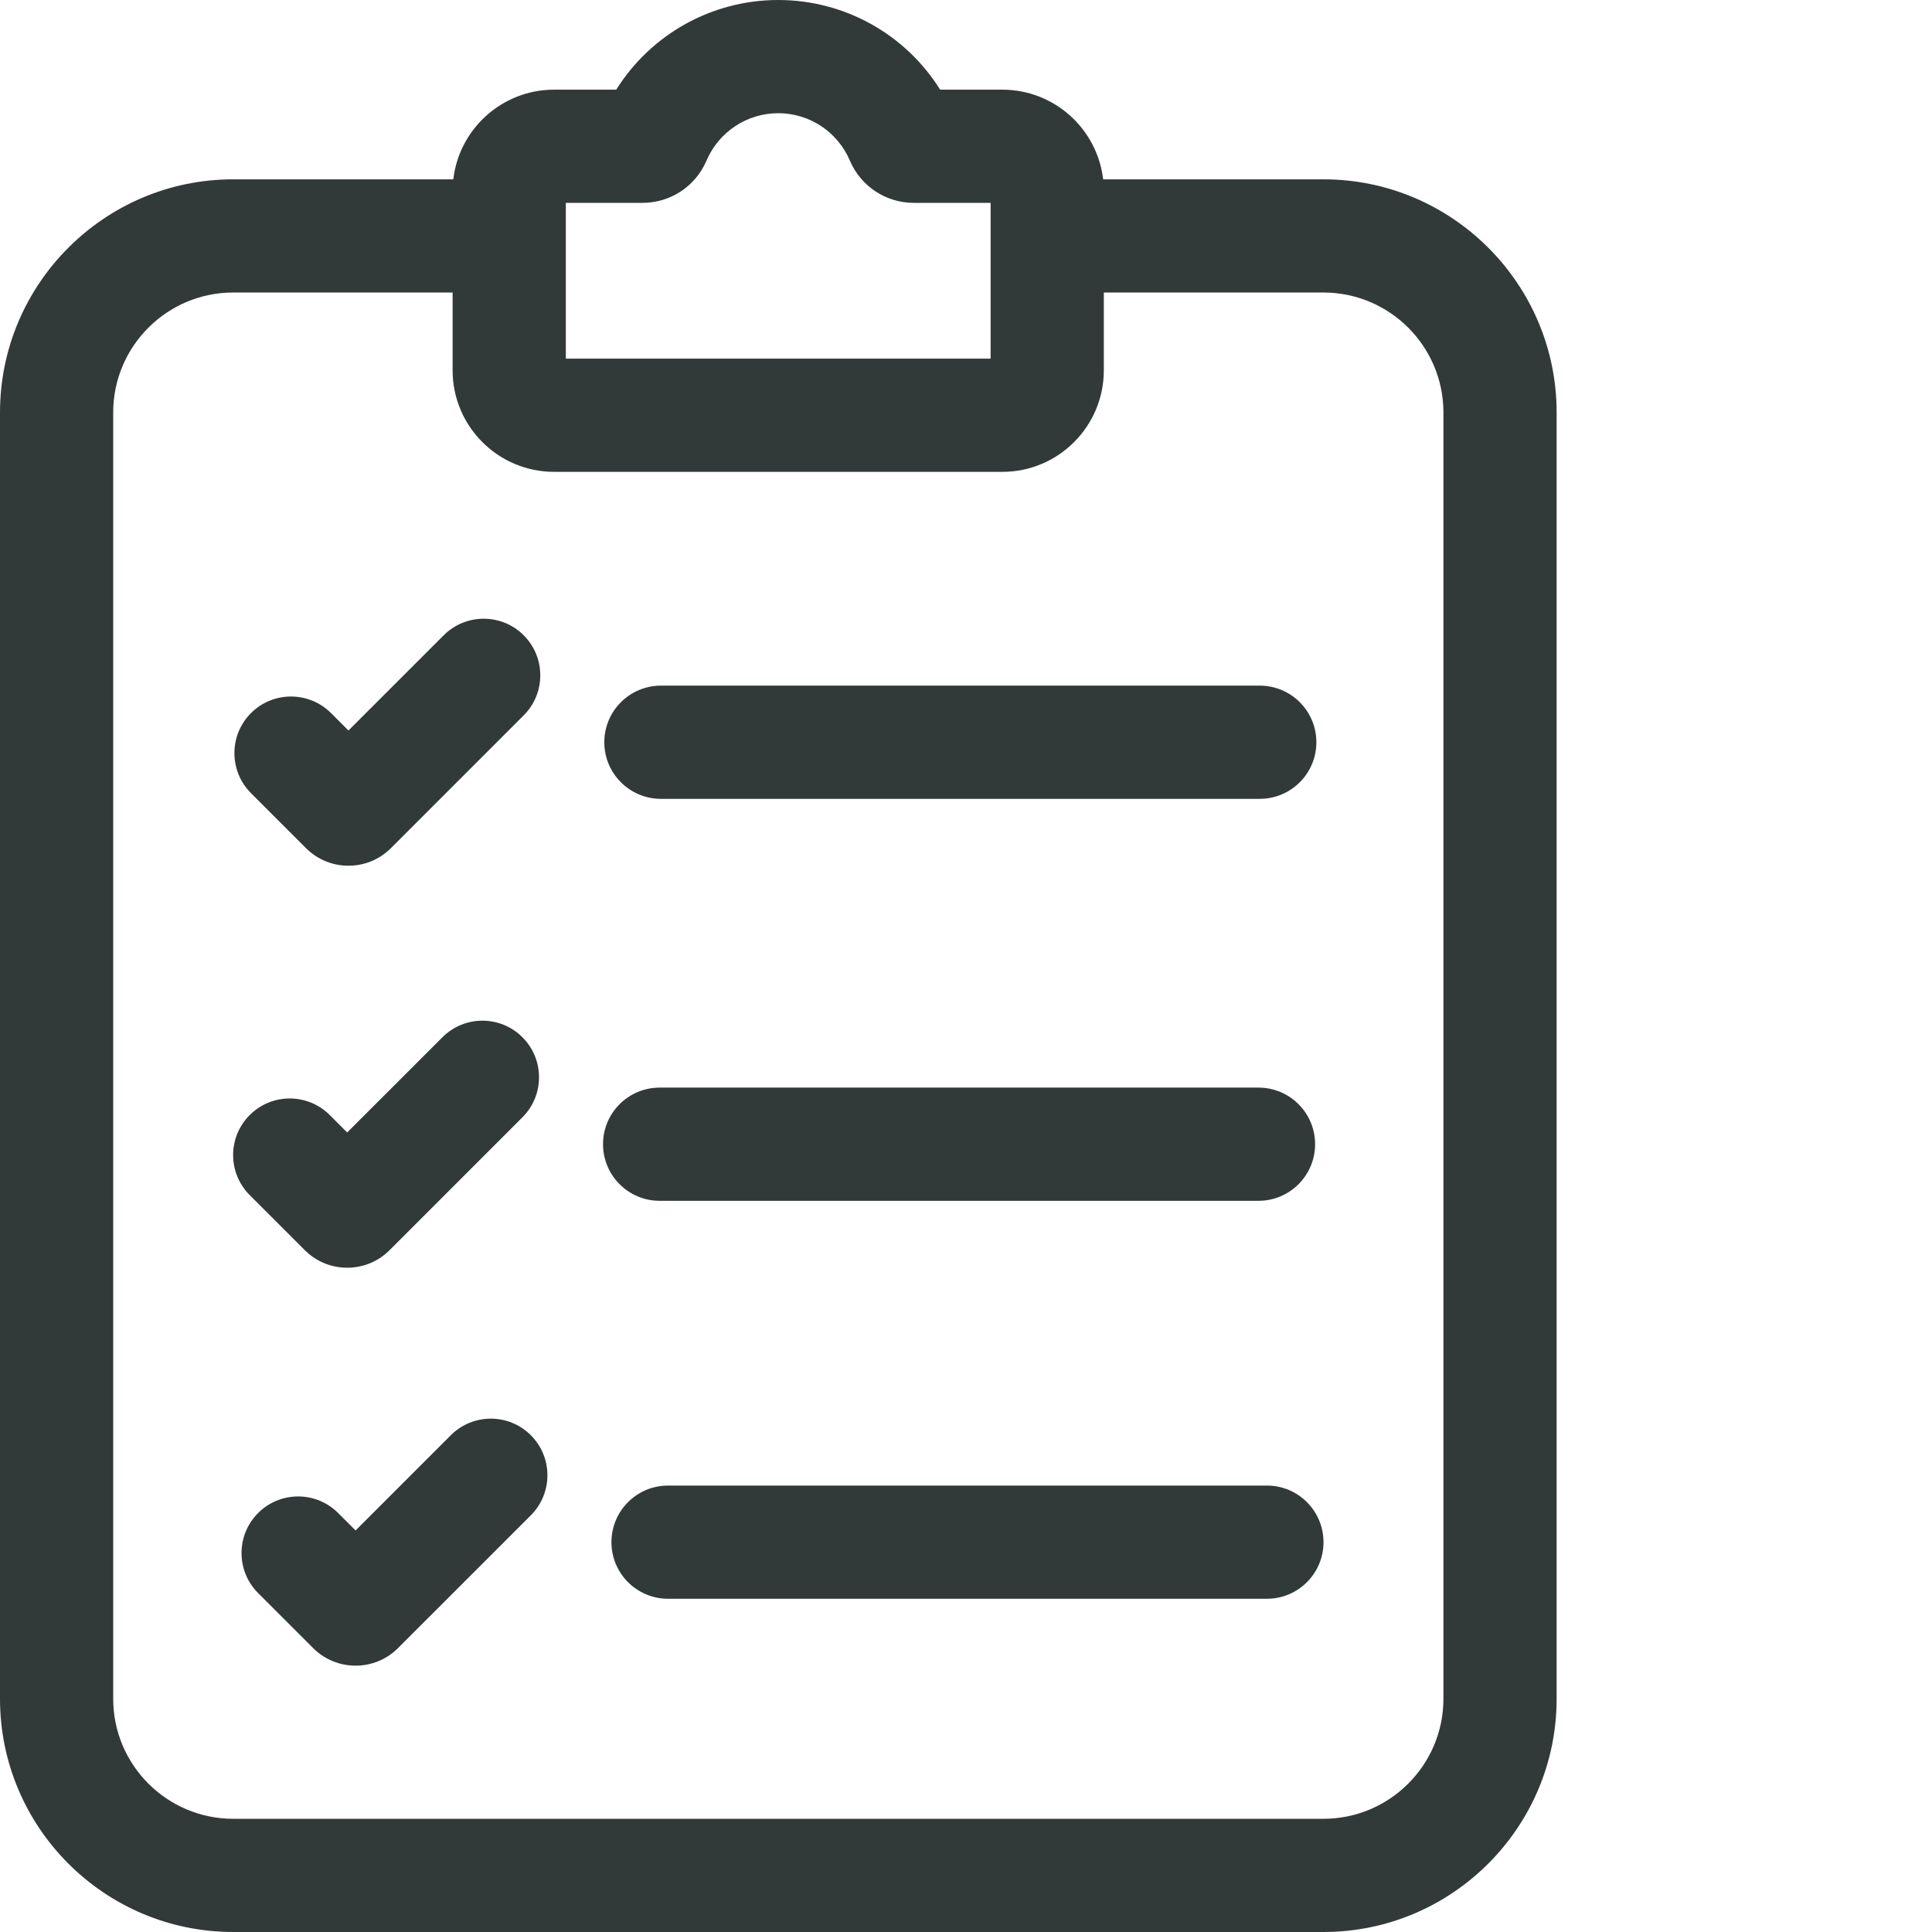 <svg xmlns="http://www.w3.org/2000/svg" version="1.1" xmlns:xlink="http://www.w3.org/1999/xlink" xmlns:svgjs="http://svgjs.com/svgjs" width="512" height="512" x="0" y="0" viewBox="0 0 512 512.001" style="enable-background:new 0 0 512 512" xml:space="preserve" class=""><g><path d="m350.73 47.523h-58.387c-1.551-13.359-12.934-23.762-26.703-23.762h-16.488c-9.164-14.648-25.273-23.762-42.914-23.762-17.633 0-33.746 9.113-42.93 23.762h-16.477c-13.77 0-25.152 10.402-26.703 23.762h-58.336c-34.074 0-61.793 27.723-61.793 61.793v340.895c0 34.07 27.719 61.789 61.793 61.789h288.938c34.07 0 61.793-27.719 61.793-61.789v-340.895c0-34.074-27.719-61.793-61.793-61.793zm-200.781 6.238h20.34c7.379 0 14.023-4.383 16.926-11.168 3.273-7.652 10.742-12.594 19.023-12.594 8.277 0 15.734 4.934 18.988 12.566 2.898 6.801 9.547 11.195 16.938 11.195h20.359v41.285h-112.574zm232.574 396.445c0 17.531-14.262 31.793-31.793 31.793h-288.938c-17.531 0-31.793-14.262-31.793-31.793v-340.891c0-17.531 14.262-31.793 31.793-31.793h58.156v20.645c0 14.82 12.059 26.879 26.883 26.879h118.809c14.824 0 26.883-12.059 26.883-26.879v-20.645h58.207c17.531 0 31.793 14.262 31.793 31.793zm0 0" fill="#323a39" data-original="#000000" class=""></path><path d="m175.148 211.703h158.703c8.285 0 15-6.719 15-15 0-8.285-6.715-15-15-15h-158.703c-8.285 0-15 6.715-15 15 0 8.281 6.715 15 15 15zm0 0" fill="#323a39" data-original="#000000" class=""></path><path d="m81.098 224.777c3.102 3.102 7.176 4.648 11.246 4.648s8.145-1.547 11.246-4.648l35.199-35.203c5.859-5.855 5.859-15.355 0-21.211-5.855-5.859-15.355-5.859-21.211 0l-25.234 25.23-4.617-4.617c-5.859-5.855-15.355-5.855-21.215 0-5.855 5.859-5.855 15.355 0 21.215zm0 0" fill="#323a39" data-original="#000000" class=""></path><path d="m174.809 318.227h158.707c8.281 0 15-6.719 15-15 0-8.285-6.719-15-15-15h-158.707c-8.281 0-15 6.715-15 15 0 8.281 6.719 15 15 15zm0 0" fill="#323a39" data-original="#000000" class=""></path><path d="m80.762 331.301c3.004 3.004 6.996 4.656 11.246 4.656h.012c4.25-.004 8.246-1.66 11.23-4.656l35.203-35.203c5.859-5.855 5.859-15.355 0-21.211-5.855-5.859-15.355-5.859-21.211 0l-25.234 25.23-4.621-4.617c-5.855-5.855-15.352-5.855-21.211 0-5.859 5.859-5.859 15.355 0 21.215zm0 0" fill="#323a39" data-original="#000000" class=""></path><path d="m335.742 393.691h-158.703c-8.285 0-15 6.715-15 15s6.715 15 15 15h158.703c8.285 0 15-6.715 15-15s-6.715-15-15-15zm0 0" fill="#323a39" data-original="#000000" class=""></path><path d="m119.469 380.352-25.234 25.234-4.621-4.617c-5.859-5.859-15.352-5.859-21.211 0-5.859 5.855-5.859 15.355 0 21.215l14.586 14.582c3.102 3.102 7.172 4.652 11.246 4.652 4.07 0 8.145-1.551 11.242-4.652l35.203-35.199c5.859-5.859 5.859-15.355 0-21.215-5.855-5.859-15.355-5.859-21.211 0zm0 0" fill="#323a39" data-original="#000000" class=""></path></g></svg>